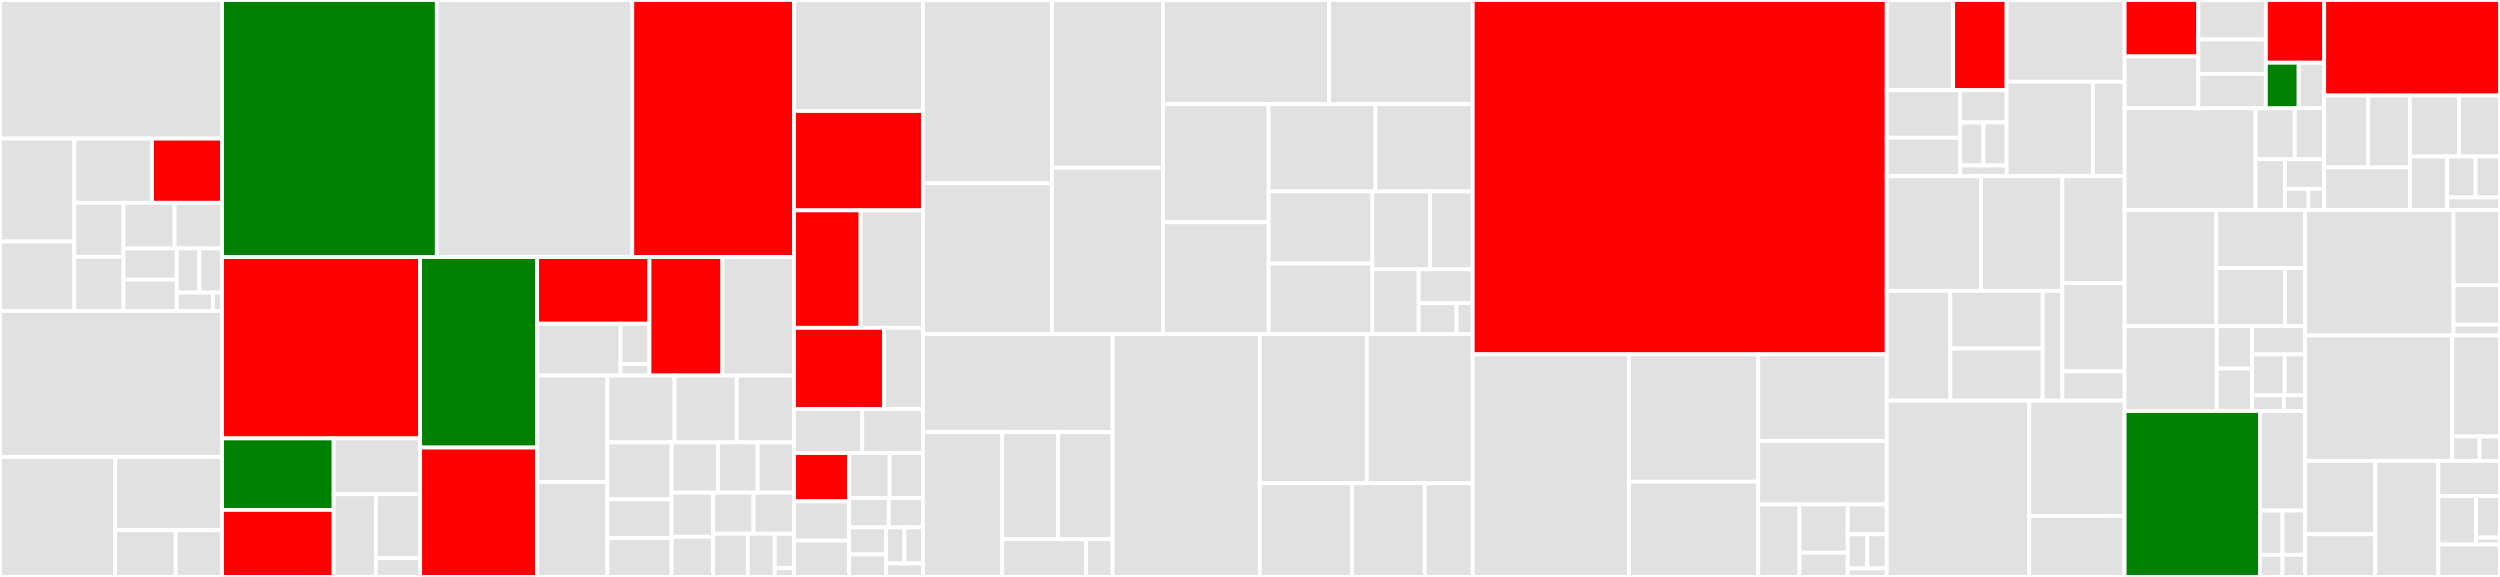 <svg baseProfile="full" width="650" height="150" viewBox="0 0 650 150" version="1.1"
xmlns="http://www.w3.org/2000/svg" xmlns:ev="http://www.w3.org/2001/xml-events"
xmlns:xlink="http://www.w3.org/1999/xlink">

<rect x="0" y="0" width="650" height="150" fill="#333333" stroke="none"/>

<style>rect.s{mask:url(#mask);}</style>
<defs>
  <pattern id="white" width="4" height="4" patternUnits="userSpaceOnUse" patternTransform="rotate(45)">
    <rect width="2" height="2" transform="translate(0,0)" fill="white"></rect>
  </pattern>
  <mask id="mask">
    <rect x="0" y="0" width="100%" height="100%" fill="url(#white)"></rect>
  </mask>
</defs>

<rect x="0" y="0" width="57.721" height="36.039" fill="#e1e1e1" stroke="white" stroke-width="1" class=" tooltipped" data-content="runtime/src/internal/compute/evaluate.ts"><title>runtime/src/internal/compute/evaluate.ts</title></rect>
<rect x="0" y="36.039" width="19.324" height="26.767" fill="#e1e1e1" stroke="white" stroke-width="1" class=" tooltipped" data-content="runtime/src/internal/compute/computeRealValue.ts"><title>runtime/src/internal/compute/computeRealValue.ts</title></rect>
<rect x="0" y="62.806" width="19.324" height="18.038" fill="#e1e1e1" stroke="white" stroke-width="1" class=" tooltipped" data-content="runtime/src/internal/compute/computeRealProperties.ts"><title>runtime/src/internal/compute/computeRealProperties.ts</title></rect>
<rect x="19.324" y="36.039" width="20.209" height="16.692" fill="#e1e1e1" stroke="white" stroke-width="1" class=" tooltipped" data-content="runtime/src/internal/compute/getNextStateOfUseBrick.ts"><title>runtime/src/internal/compute/getNextStateOfUseBrick.ts</title></rect>
<rect x="39.533" y="36.039" width="18.188" height="16.692" fill="red" stroke="white" stroke-width="1" class=" tooltipped" data-content="runtime/src/internal/compute/getGeneralGlobals.ts"><title>runtime/src/internal/compute/getGeneralGlobals.ts</title></rect>
<rect x="19.324" y="52.731" width="12.799" height="14.057" fill="#e1e1e1" stroke="white" stroke-width="1" class=" tooltipped" data-content="runtime/src/internal/compute/getTracks.ts"><title>runtime/src/internal/compute/getTracks.ts</title></rect>
<rect x="19.324" y="66.788" width="12.799" height="14.057" fill="#e1e1e1" stroke="white" stroke-width="1" class=" tooltipped" data-content="runtime/src/internal/compute/listenOnTrackingContext.ts"><title>runtime/src/internal/compute/listenOnTrackingContext.ts</title></rect>
<rect x="32.123" y="52.731" width="13.273" height="11.86" fill="#e1e1e1" stroke="white" stroke-width="1" class=" tooltipped" data-content="runtime/src/internal/compute/markAsComputed.ts"><title>runtime/src/internal/compute/markAsComputed.ts</title></rect>
<rect x="45.396" y="52.731" width="12.325" height="11.86" fill="#e1e1e1" stroke="white" stroke-width="1" class=" tooltipped" data-content="runtime/src/internal/compute/checkIf.ts"><title>runtime/src/internal/compute/checkIf.ts</title></rect>
<rect x="32.123" y="64.591" width="13.837" height="8.126" fill="#e1e1e1" stroke="white" stroke-width="1" class=" tooltipped" data-content="runtime/src/internal/compute/WidgetFunctions.ts"><title>runtime/src/internal/compute/WidgetFunctions.ts</title></rect>
<rect x="32.123" y="72.718" width="13.837" height="8.126" fill="#e1e1e1" stroke="white" stroke-width="1" class=" tooltipped" data-content="runtime/src/internal/compute/setRealProperties.ts"><title>runtime/src/internal/compute/setRealProperties.ts</title></rect>
<rect x="45.96" y="64.591" width="5.881" height="11.473" fill="#e1e1e1" stroke="white" stroke-width="1" class=" tooltipped" data-content="runtime/src/internal/compute/WidgetI18n.ts"><title>runtime/src/internal/compute/WidgetI18n.ts</title></rect>
<rect x="51.841" y="64.591" width="5.881" height="11.473" fill="#e1e1e1" stroke="white" stroke-width="1" class=" tooltipped" data-content="runtime/src/internal/compute/setProperties.ts"><title>runtime/src/internal/compute/setProperties.ts</title></rect>
<rect x="45.96" y="76.064" width="9.409" height="4.78" fill="#e1e1e1" stroke="white" stroke-width="1" class=" tooltipped" data-content="runtime/src/internal/compute/getStorageItem.ts"><title>runtime/src/internal/compute/getStorageItem.ts</title></rect>
<rect x="55.369" y="76.064" width="2.352" height="4.78" fill="#e1e1e1" stroke="white" stroke-width="1" class=" tooltipped" data-content="runtime/src/internal/compute/StoryboardFunctions.ts"><title>runtime/src/internal/compute/StoryboardFunctions.ts</title></rect>
<rect x="0" y="80.844" width="57.721" height="37.987" fill="#e1e1e1" stroke="white" stroke-width="1" class=" tooltipped" data-content="runtime/src/internal/data/DataStore.ts"><title>runtime/src/internal/data/DataStore.ts</title></rect>
<rect x="0" y="118.831" width="29.943" height="31.169" fill="#e1e1e1" stroke="white" stroke-width="1" class=" tooltipped" data-content="runtime/src/internal/data/resolveDataStore.ts"><title>runtime/src/internal/data/resolveDataStore.ts</title></rect>
<rect x="29.943" y="118.831" width="27.778" height="19.025" fill="#e1e1e1" stroke="white" stroke-width="1" class=" tooltipped" data-content="runtime/src/internal/data/resolveData.ts"><title>runtime/src/internal/data/resolveData.ts</title></rect>
<rect x="29.943" y="137.856" width="15.741" height="12.144" fill="#e1e1e1" stroke="white" stroke-width="1" class=" tooltipped" data-content="runtime/src/internal/data/getProviderBrick.ts"><title>runtime/src/internal/data/getProviderBrick.ts</title></rect>
<rect x="45.684" y="137.856" width="12.037" height="12.144" fill="#e1e1e1" stroke="white" stroke-width="1" class=" tooltipped" data-content="runtime/src/internal/data/realTimeDataInspect.ts"><title>runtime/src/internal/data/realTimeDataInspect.ts</title></rect>
<rect x="57.721" y="0" width="55.856" height="66.835" fill="green" stroke="white" stroke-width="1" class=" tooltipped" data-content="runtime/src/internal/Renderer.ts"><title>runtime/src/internal/Renderer.ts</title></rect>
<rect x="113.577" y="0" width="50.809" height="66.835" fill="#e1e1e1" stroke="white" stroke-width="1" class=" tooltipped" data-content="runtime/src/internal/RendererContext.ts"><title>runtime/src/internal/RendererContext.ts</title></rect>
<rect x="164.386" y="0" width="42.06" height="66.835" fill="red" stroke="white" stroke-width="1" class=" tooltipped" data-content="runtime/src/internal/bindListeners.ts"><title>runtime/src/internal/bindListeners.ts</title></rect>
<rect x="57.721" y="66.835" width="51.513" height="47.149" fill="red" stroke="white" stroke-width="1" class=" tooltipped" data-content="runtime/src/internal/Router.ts"><title>runtime/src/internal/Router.ts</title></rect>
<rect x="57.721" y="113.984" width="29.035" height="18.589" fill="green" stroke="white" stroke-width="1" class=" tooltipped" data-content="runtime/src/internal/CustomTemplates/setupTemplateProxy.ts"><title>runtime/src/internal/CustomTemplates/setupTemplateProxy.ts</title></rect>
<rect x="57.721" y="132.573" width="29.035" height="17.427" fill="red" stroke="white" stroke-width="1" class=" tooltipped" data-content="runtime/src/internal/CustomTemplates/expandCustomTemplate.ts"><title>runtime/src/internal/CustomTemplates/expandCustomTemplate.ts</title></rect>
<rect x="86.756" y="113.984" width="22.478" height="14.507" fill="#e1e1e1" stroke="white" stroke-width="1" class=" tooltipped" data-content="runtime/src/internal/CustomTemplates/bindTemplateProxy.ts"><title>runtime/src/internal/CustomTemplates/bindTemplateProxy.ts</title></rect>
<rect x="86.756" y="128.49" width="10.978" height="21.51" fill="#e1e1e1" stroke="white" stroke-width="1" class=" tooltipped" data-content="runtime/src/internal/CustomTemplates/utils.ts"><title>runtime/src/internal/CustomTemplates/utils.ts</title></rect>
<rect x="97.734" y="128.49" width="11.501" height="16.621" fill="#e1e1e1" stroke="white" stroke-width="1" class=" tooltipped" data-content="runtime/src/internal/CustomTemplates/setupUseBrickInTemplate.ts"><title>runtime/src/internal/CustomTemplates/setupUseBrickInTemplate.ts</title></rect>
<rect x="97.734" y="145.111" width="11.501" height="4.889" fill="#e1e1e1" stroke="white" stroke-width="1" class=" tooltipped" data-content="runtime/src/internal/CustomTemplates/constants.ts"><title>runtime/src/internal/CustomTemplates/constants.ts</title></rect>
<rect x="109.234" y="66.835" width="30.421" height="49.53" fill="green" stroke="white" stroke-width="1" class=" tooltipped" data-content="runtime/src/internal/secret_internals.ts"><title>runtime/src/internal/secret_internals.ts</title></rect>
<rect x="109.234" y="116.364" width="30.421" height="33.636" fill="red" stroke="white" stroke-width="1" class=" tooltipped" data-content="runtime/src/internal/Runtime.ts"><title>runtime/src/internal/Runtime.ts</title></rect>
<rect x="139.655" y="66.835" width="29.198" height="17.33" fill="red" stroke="white" stroke-width="1" class=" tooltipped" data-content="runtime/src/internal/FormRenderer/expandFormRenderer.ts"><title>runtime/src/internal/FormRenderer/expandFormRenderer.ts</title></rect>
<rect x="139.655" y="84.164" width="21.69" height="13.479" fill="#e1e1e1" stroke="white" stroke-width="1" class=" tooltipped" data-content="runtime/src/internal/FormRenderer/getDefaultProperties.ts"><title>runtime/src/internal/FormRenderer/getDefaultProperties.ts</title></rect>
<rect x="161.346" y="84.164" width="7.508" height="10.483" fill="#e1e1e1" stroke="white" stroke-width="1" class=" tooltipped" data-content="runtime/src/internal/FormRenderer/utils.ts"><title>runtime/src/internal/FormRenderer/utils.ts</title></rect>
<rect x="161.346" y="94.648" width="7.508" height="2.995" fill="#e1e1e1" stroke="white" stroke-width="1" class=" tooltipped" data-content="runtime/src/internal/FormRenderer/constants.ts"><title>runtime/src/internal/FormRenderer/constants.ts</title></rect>
<rect x="168.854" y="66.835" width="18.979" height="30.808" fill="red" stroke="white" stroke-width="1" class=" tooltipped" data-content="runtime/src/internal/historyExtended.ts"><title>runtime/src/internal/historyExtended.ts</title></rect>
<rect x="187.833" y="66.835" width="18.614" height="30.808" fill="#e1e1e1" stroke="white" stroke-width="1" class=" tooltipped" data-content="runtime/src/internal/mount.ts"><title>runtime/src/internal/mount.ts</title></rect>
<rect x="139.655" y="97.643" width="18.255" height="27.718" fill="#e1e1e1" stroke="white" stroke-width="1" class=" tooltipped" data-content="runtime/src/internal/poll.ts"><title>runtime/src/internal/poll.ts</title></rect>
<rect x="139.655" y="125.361" width="18.255" height="24.639" fill="#e1e1e1" stroke="white" stroke-width="1" class=" tooltipped" data-content="runtime/src/internal/matchPath.ts"><title>runtime/src/internal/matchPath.ts</title></rect>
<rect x="157.91" y="97.643" width="17.473" height="17.375" fill="#e1e1e1" stroke="white" stroke-width="1" class=" tooltipped" data-content="runtime/src/internal/customizeColorTheme.ts"><title>runtime/src/internal/customizeColorTheme.ts</title></rect>
<rect x="175.383" y="97.643" width="16.179" height="17.375" fill="#e1e1e1" stroke="white" stroke-width="1" class=" tooltipped" data-content="runtime/src/internal/setupRootRuntimeContext.ts"><title>runtime/src/internal/setupRootRuntimeContext.ts</title></rect>
<rect x="191.562" y="97.643" width="14.885" height="17.375" fill="#e1e1e1" stroke="white" stroke-width="1" class=" tooltipped" data-content="runtime/src/internal/mediaQuery.ts"><title>runtime/src/internal/mediaQuery.ts</title></rect>
<rect x="157.91" y="115.018" width="16.715" height="14.8" fill="#e1e1e1" stroke="white" stroke-width="1" class=" tooltipped" data-content="runtime/src/internal/devtools.ts"><title>runtime/src/internal/devtools.ts</title></rect>
<rect x="157.91" y="129.818" width="16.715" height="10.091" fill="#e1e1e1" stroke="white" stroke-width="1" class=" tooltipped" data-content="runtime/src/internal/hasInstalledApp.ts"><title>runtime/src/internal/hasInstalledApp.ts</title></rect>
<rect x="157.91" y="139.909" width="16.715" height="10.091" fill="#e1e1e1" stroke="white" stroke-width="1" class=" tooltipped" data-content="runtime/src/internal/sse.ts"><title>runtime/src/internal/sse.ts</title></rect>
<rect x="174.625" y="115.018" width="12.041" height="13.074" fill="#e1e1e1" stroke="white" stroke-width="1" class=" tooltipped" data-content="runtime/src/internal/matchRoutes.ts"><title>runtime/src/internal/matchRoutes.ts</title></rect>
<rect x="186.666" y="115.018" width="10.321" height="13.074" fill="#e1e1e1" stroke="white" stroke-width="1" class=" tooltipped" data-content="runtime/src/internal/registerAppI18n.ts"><title>runtime/src/internal/registerAppI18n.ts</title></rect>
<rect x="196.986" y="115.018" width="9.461" height="13.074" fill="#e1e1e1" stroke="white" stroke-width="1" class=" tooltipped" data-content="runtime/src/internal/insertPreviewRoutes.ts"><title>runtime/src/internal/insertPreviewRoutes.ts</title></rect>
<rect x="174.625" y="128.092" width="10.778" height="11.476" fill="#e1e1e1" stroke="white" stroke-width="1" class=" tooltipped" data-content="runtime/src/internal/proxyFactories.ts"><title>runtime/src/internal/proxyFactories.ts</title></rect>
<rect x="174.625" y="139.568" width="10.778" height="10.432" fill="#e1e1e1" stroke="white" stroke-width="1" class=" tooltipped" data-content="runtime/src/internal/abortController.ts"><title>runtime/src/internal/abortController.ts</title></rect>
<rect x="185.403" y="128.092" width="10.522" height="10.687" fill="#e1e1e1" stroke="white" stroke-width="1" class=" tooltipped" data-content="runtime/src/internal/fulfilStoryboard.ts"><title>runtime/src/internal/fulfilStoryboard.ts</title></rect>
<rect x="195.925" y="128.092" width="10.522" height="10.687" fill="#e1e1e1" stroke="white" stroke-width="1" class=" tooltipped" data-content="runtime/src/internal/matchStoryboard.ts"><title>runtime/src/internal/matchStoryboard.ts</title></rect>
<rect x="185.403" y="138.779" width="9.019" height="11.221" fill="#e1e1e1" stroke="white" stroke-width="1" class=" tooltipped" data-content="runtime/src/internal/registerCustomTemplates.ts"><title>runtime/src/internal/registerCustomTemplates.ts</title></rect>
<rect x="194.422" y="138.779" width="7.015" height="11.221" fill="#e1e1e1" stroke="white" stroke-width="1" class=" tooltipped" data-content="runtime/src/internal/routeMatchedMap.ts"><title>runtime/src/internal/routeMatchedMap.ts</title></rect>
<rect x="201.436" y="138.779" width="5.01" height="8.977" fill="#e1e1e1" stroke="white" stroke-width="1" class=" tooltipped" data-content="runtime/src/internal/i18n.ts"><title>runtime/src/internal/i18n.ts</title></rect>
<rect x="201.436" y="147.756" width="5.01" height="2.244" fill="#e1e1e1" stroke="white" stroke-width="1" class=" tooltipped" data-content="runtime/src/internal/injected.ts"><title>runtime/src/internal/injected.ts</title></rect>
<rect x="206.447" y="0" width="33.508" height="28.859" fill="#e1e1e1" stroke="white" stroke-width="1" class=" tooltipped" data-content="runtime/src/CustomTemplates.ts"><title>runtime/src/CustomTemplates.ts</title></rect>
<rect x="206.447" y="28.859" width="33.508" height="25.839" fill="red" stroke="white" stroke-width="1" class=" tooltipped" data-content="runtime/src/createRoot.ts"><title>runtime/src/createRoot.ts</title></rect>
<rect x="206.447" y="54.698" width="17.306" height="30.537" fill="red" stroke="white" stroke-width="1" class=" tooltipped" data-content="runtime/src/StoryboardFunctionRegistry.ts"><title>runtime/src/StoryboardFunctionRegistry.ts</title></rect>
<rect x="223.753" y="54.698" width="16.202" height="30.537" fill="#e1e1e1" stroke="white" stroke-width="1" class=" tooltipped" data-content="runtime/src/handleHttpError.ts"><title>runtime/src/handleHttpError.ts</title></rect>
<rect x="206.447" y="85.235" width="23.403" height="21.141" fill="red" stroke="white" stroke-width="1" class=" tooltipped" data-content="runtime/src/themeAndMode.ts"><title>runtime/src/themeAndMode.ts</title></rect>
<rect x="229.849" y="85.235" width="10.106" height="21.141" fill="#e1e1e1" stroke="white" stroke-width="1" class=" tooltipped" data-content="runtime/src/Dialog.ts"><title>runtime/src/Dialog.ts</title></rect>
<rect x="206.447" y="106.376" width="17.74" height="11.409" fill="#e1e1e1" stroke="white" stroke-width="1" class=" tooltipped" data-content="runtime/src/getRealValue.ts"><title>runtime/src/getRealValue.ts</title></rect>
<rect x="224.186" y="106.376" width="15.769" height="11.409" fill="#e1e1e1" stroke="white" stroke-width="1" class=" tooltipped" data-content="runtime/src/getPageInfo.ts"><title>runtime/src/getPageInfo.ts</title></rect>
<rect x="206.447" y="117.785" width="14.311" height="12.572" fill="red" stroke="white" stroke-width="1" class=" tooltipped" data-content="runtime/src/setWatermark.ts"><title>runtime/src/setWatermark.ts</title></rect>
<rect x="206.447" y="130.357" width="14.311" height="10.214" fill="#e1e1e1" stroke="white" stroke-width="1" class=" tooltipped" data-content="runtime/src/history.ts"><title>runtime/src/history.ts</title></rect>
<rect x="206.447" y="140.571" width="14.311" height="9.429" fill="#e1e1e1" stroke="white" stroke-width="1" class=" tooltipped" data-content="runtime/src/CustomProcessors.ts"><title>runtime/src/CustomProcessors.ts</title></rect>
<rect x="220.758" y="117.785" width="10.559" height="11.714" fill="#e1e1e1" stroke="white" stroke-width="1" class=" tooltipped" data-content="runtime/src/Notification.ts"><title>runtime/src/Notification.ts</title></rect>
<rect x="231.316" y="117.785" width="8.639" height="11.714" fill="#e1e1e1" stroke="white" stroke-width="1" class=" tooltipped" data-content="runtime/src/CustomEditors.ts"><title>runtime/src/CustomEditors.ts</title></rect>
<rect x="220.758" y="129.5" width="10.337" height="7.614" fill="#e1e1e1" stroke="white" stroke-width="1" class=" tooltipped" data-content="runtime/src/isStrictMode.ts"><title>runtime/src/isStrictMode.ts</title></rect>
<rect x="231.095" y="129.5" width="8.86" height="7.614" fill="#e1e1e1" stroke="white" stroke-width="1" class=" tooltipped" data-content="runtime/src/setLoginStateCookie.ts"><title>runtime/src/setLoginStateCookie.ts</title></rect>
<rect x="220.758" y="137.114" width="9.599" height="7.029" fill="#e1e1e1" stroke="white" stroke-width="1" class=" tooltipped" data-content="runtime/src/setUIVersion.ts"><title>runtime/src/setUIVersion.ts</title></rect>
<rect x="220.758" y="144.143" width="9.599" height="5.857" fill="#e1e1e1" stroke="white" stroke-width="1" class=" tooltipped" data-content="runtime/src/setAppVariable.ts"><title>runtime/src/setAppVariable.ts</title></rect>
<rect x="230.356" y="137.114" width="4.799" height="9.372" fill="#e1e1e1" stroke="white" stroke-width="1" class=" tooltipped" data-content="runtime/src/getBasePath.ts"><title>runtime/src/getBasePath.ts</title></rect>
<rect x="235.156" y="137.114" width="4.799" height="9.372" fill="#e1e1e1" stroke="white" stroke-width="1" class=" tooltipped" data-content="runtime/src/getV2RuntimeFromDll.ts"><title>runtime/src/getV2RuntimeFromDll.ts</title></rect>
<rect x="230.356" y="146.486" width="9.599" height="3.514" fill="#e1e1e1" stroke="white" stroke-width="1" class=" tooltipped" data-content="runtime/src/fetchByProvider.ts"><title>runtime/src/fetchByProvider.ts</title></rect>
<rect x="239.955" y="0" width="33.537" height="47.61" fill="#e1e1e1" stroke="white" stroke-width="1" class=" tooltipped" data-content="create-api-sdk/src/lib/FunctionBlock.ts"><title>create-api-sdk/src/lib/FunctionBlock.ts</title></rect>
<rect x="239.955" y="47.61" width="33.537" height="39.228" fill="#e1e1e1" stroke="white" stroke-width="1" class=" tooltipped" data-content="create-api-sdk/src/lib/Model.ts"><title>create-api-sdk/src/lib/Model.ts</title></rect>
<rect x="273.492" y="0" width="28.876" height="43.614" fill="#e1e1e1" stroke="white" stroke-width="1" class=" tooltipped" data-content="create-api-sdk/src/lib/Api.ts"><title>create-api-sdk/src/lib/Api.ts</title></rect>
<rect x="273.492" y="43.614" width="28.876" height="43.224" fill="#e1e1e1" stroke="white" stroke-width="1" class=" tooltipped" data-content="create-api-sdk/src/lib/SourceFile.ts"><title>create-api-sdk/src/lib/SourceFile.ts</title></rect>
<rect x="302.368" y="0" width="43.177" height="27.085" fill="#e1e1e1" stroke="white" stroke-width="1" class=" tooltipped" data-content="create-api-sdk/src/lib/ObjectType.ts"><title>create-api-sdk/src/lib/ObjectType.ts</title></rect>
<rect x="345.544" y="0" width="37.364" height="27.085" fill="#e1e1e1" stroke="white" stroke-width="1" class=" tooltipped" data-content="create-api-sdk/src/lib/Context.ts"><title>create-api-sdk/src/lib/Context.ts</title></rect>
<rect x="302.368" y="27.085" width="27.474" height="30.695" fill="#e1e1e1" stroke="white" stroke-width="1" class=" tooltipped" data-content="create-api-sdk/src/lib/InternalInterfaces.ts"><title>create-api-sdk/src/lib/InternalInterfaces.ts</title></rect>
<rect x="302.368" y="57.78" width="27.474" height="29.058" fill="#e1e1e1" stroke="white" stroke-width="1" class=" tooltipped" data-content="create-api-sdk/src/lib/MixedType.ts"><title>create-api-sdk/src/lib/MixedType.ts</title></rect>
<rect x="329.842" y="27.085" width="27.773" height="22.672" fill="#e1e1e1" stroke="white" stroke-width="1" class=" tooltipped" data-content="create-api-sdk/src/lib/UnionType.ts"><title>create-api-sdk/src/lib/UnionType.ts</title></rect>
<rect x="357.615" y="27.085" width="25.293" height="22.672" fill="#e1e1e1" stroke="white" stroke-width="1" class=" tooltipped" data-content="create-api-sdk/src/lib/PartialModelType.ts"><title>create-api-sdk/src/lib/PartialModelType.ts</title></rect>
<rect x="329.842" y="49.757" width="26.988" height="18.749" fill="#e1e1e1" stroke="white" stroke-width="1" class=" tooltipped" data-content="create-api-sdk/src/lib/ProbablyObjectType.ts"><title>create-api-sdk/src/lib/ProbablyObjectType.ts</title></rect>
<rect x="329.842" y="68.506" width="26.988" height="18.332" fill="#e1e1e1" stroke="white" stroke-width="1" class=" tooltipped" data-content="create-api-sdk/src/lib/TypeDefinition.ts"><title>create-api-sdk/src/lib/TypeDefinition.ts</title></rect>
<rect x="356.83" y="49.757" width="14.981" height="20.265" fill="#e1e1e1" stroke="white" stroke-width="1" class=" tooltipped" data-content="create-api-sdk/src/lib/FileImports.ts"><title>create-api-sdk/src/lib/FileImports.ts</title></rect>
<rect x="371.811" y="49.757" width="11.097" height="20.265" fill="#e1e1e1" stroke="white" stroke-width="1" class=" tooltipped" data-content="create-api-sdk/src/lib/ApiMethod.ts"><title>create-api-sdk/src/lib/ApiMethod.ts</title></rect>
<rect x="356.83" y="70.022" width="12.036" height="16.816" fill="#e1e1e1" stroke="white" stroke-width="1" class=" tooltipped" data-content="create-api-sdk/src/lib/internal.ts"><title>create-api-sdk/src/lib/internal.ts</title></rect>
<rect x="368.866" y="70.022" width="14.042" height="8.808" fill="#e1e1e1" stroke="white" stroke-width="1" class=" tooltipped" data-content="create-api-sdk/src/lib/EnumType.ts"><title>create-api-sdk/src/lib/EnumType.ts</title></rect>
<rect x="368.866" y="78.83" width="9.83" height="8.008" fill="#e1e1e1" stroke="white" stroke-width="1" class=" tooltipped" data-content="create-api-sdk/src/lib/blockComment.ts"><title>create-api-sdk/src/lib/blockComment.ts</title></rect>
<rect x="378.696" y="78.83" width="4.213" height="8.008" fill="#e1e1e1" stroke="white" stroke-width="1" class=" tooltipped" data-content="create-api-sdk/src/lib/SimpleType.ts"><title>create-api-sdk/src/lib/SimpleType.ts</title></rect>
<rect x="239.955" y="86.838" width="49.313" height="25.538" fill="#e1e1e1" stroke="white" stroke-width="1" class=" tooltipped" data-content="create-api-sdk/src/loaders/loadTemplate.ts"><title>create-api-sdk/src/loaders/loadTemplate.ts</title></rect>
<rect x="239.955" y="112.376" width="20.622" height="37.624" fill="#e1e1e1" stroke="white" stroke-width="1" class=" tooltipped" data-content="create-api-sdk/src/loaders/loadService.ts"><title>create-api-sdk/src/loaders/loadService.ts</title></rect>
<rect x="260.577" y="112.376" width="14.548" height="27.826" fill="#e1e1e1" stroke="white" stroke-width="1" class=" tooltipped" data-content="create-api-sdk/src/loaders/env.ts"><title>create-api-sdk/src/loaders/env.ts</title></rect>
<rect x="275.124" y="112.376" width="14.143" height="27.826" fill="#e1e1e1" stroke="white" stroke-width="1" class=" tooltipped" data-content="create-api-sdk/src/loaders/loadModel.ts"><title>create-api-sdk/src/loaders/loadModel.ts</title></rect>
<rect x="260.577" y="140.202" width="21.805" height="9.798" fill="#e1e1e1" stroke="white" stroke-width="1" class=" tooltipped" data-content="create-api-sdk/src/loaders/loadDefaultTypes.ts"><title>create-api-sdk/src/loaders/loadDefaultTypes.ts</title></rect>
<rect x="282.382" y="140.202" width="6.886" height="9.798" fill="#e1e1e1" stroke="white" stroke-width="1" class=" tooltipped" data-content="create-api-sdk/src/loaders/__dirname.ts"><title>create-api-sdk/src/loaders/__dirname.ts</title></rect>
<rect x="289.268" y="86.838" width="38.275" height="63.162" fill="#e1e1e1" stroke="white" stroke-width="1" class=" tooltipped" data-content="create-api-sdk/src/utils.ts"><title>create-api-sdk/src/utils.ts</title></rect>
<rect x="327.543" y="86.838" width="27.828" height="38.791" fill="#e1e1e1" stroke="white" stroke-width="1" class=" tooltipped" data-content="create-api-sdk/src/main.ts"><title>create-api-sdk/src/main.ts</title></rect>
<rect x="355.371" y="86.838" width="27.538" height="38.791" fill="#e1e1e1" stroke="white" stroke-width="1" class=" tooltipped" data-content="create-api-sdk/src/interface.ts"><title>create-api-sdk/src/interface.ts</title></rect>
<rect x="327.543" y="125.629" width="23.992" height="24.371" fill="#e1e1e1" stroke="white" stroke-width="1" class=" tooltipped" data-content="create-api-sdk/src/contractGit.ts"><title>create-api-sdk/src/contractGit.ts</title></rect>
<rect x="351.535" y="125.629" width="18.917" height="24.371" fill="#e1e1e1" stroke="white" stroke-width="1" class=" tooltipped" data-content="create-api-sdk/src/prompt.ts"><title>create-api-sdk/src/prompt.ts</title></rect>
<rect x="370.451" y="125.629" width="12.457" height="24.371" fill="#e1e1e1" stroke="white" stroke-width="1" class=" tooltipped" data-content="create-api-sdk/src/index.ts"><title>create-api-sdk/src/index.ts</title></rect>
<rect x="382.909" y="0" width="107.646" height="92.131" fill="red" stroke="white" stroke-width="1" class=" tooltipped" data-content="cook/src/cook.ts"><title>cook/src/cook.ts</title></rect>
<rect x="382.909" y="92.131" width="40.61" height="57.869" fill="#e1e1e1" stroke="white" stroke-width="1" class=" tooltipped" data-content="cook/src/precook.ts"><title>cook/src/precook.ts</title></rect>
<rect x="423.519" y="92.131" width="33.615" height="33.116" fill="#e1e1e1" stroke="white" stroke-width="1" class=" tooltipped" data-content="cook/src/context-free.ts"><title>cook/src/context-free.ts</title></rect>
<rect x="423.519" y="125.247" width="33.615" height="24.753" fill="#e1e1e1" stroke="white" stroke-width="1" class=" tooltipped" data-content="cook/src/traverse.ts"><title>cook/src/traverse.ts</title></rect>
<rect x="457.134" y="92.131" width="33.421" height="22.542" fill="#e1e1e1" stroke="white" stroke-width="1" class=" tooltipped" data-content="cook/src/ExecutionContext.ts"><title>cook/src/ExecutionContext.ts</title></rect>
<rect x="457.134" y="114.673" width="33.421" height="16.486" fill="#e1e1e1" stroke="white" stroke-width="1" class=" tooltipped" data-content="cook/src/lint.ts"><title>cook/src/lint.ts</title></rect>
<rect x="457.134" y="131.159" width="10.742" height="18.841" fill="#e1e1e1" stroke="white" stroke-width="1" class=" tooltipped" data-content="cook/src/parse.ts"><title>cook/src/parse.ts</title></rect>
<rect x="467.876" y="131.159" width="12.533" height="12.561" fill="#e1e1e1" stroke="white" stroke-width="1" class=" tooltipped" data-content="cook/src/preevaluate.ts"><title>cook/src/preevaluate.ts</title></rect>
<rect x="467.876" y="143.72" width="12.533" height="6.28" fill="#e1e1e1" stroke="white" stroke-width="1" class=" tooltipped" data-content="cook/src/AnalysisContext.ts"><title>cook/src/AnalysisContext.ts</title></rect>
<rect x="480.409" y="131.159" width="10.146" height="7.758" fill="#e1e1e1" stroke="white" stroke-width="1" class=" tooltipped" data-content="cook/src/sanitize.ts"><title>cook/src/sanitize.ts</title></rect>
<rect x="480.409" y="138.917" width="5.073" height="8.866" fill="#e1e1e1" stroke="white" stroke-width="1" class=" tooltipped" data-content="cook/src/parseForAnalysis.ts"><title>cook/src/parseForAnalysis.ts</title></rect>
<rect x="485.482" y="138.917" width="5.073" height="8.866" fill="#e1e1e1" stroke="white" stroke-width="1" class=" tooltipped" data-content="cook/src/precookFunction.ts"><title>cook/src/precookFunction.ts</title></rect>
<rect x="480.409" y="147.783" width="10.146" height="2.217" fill="#e1e1e1" stroke="white" stroke-width="1" class=" tooltipped" data-content="cook/src/hasOwnProperty.ts"><title>cook/src/hasOwnProperty.ts</title></rect>
<rect x="490.555" y="0" width="17.262" height="23.45" fill="#e1e1e1" stroke="white" stroke-width="1" class=" tooltipped" data-content="easyops-runtime/src/menu/mergeMenu.ts"><title>easyops-runtime/src/menu/mergeMenu.ts</title></rect>
<rect x="507.817" y="0" width="13.905" height="23.45" fill="red" stroke="white" stroke-width="1" class=" tooltipped" data-content="easyops-runtime/src/menu/fetchMenuById.ts"><title>easyops-runtime/src/menu/fetchMenuById.ts</title></rect>
<rect x="490.555" y="23.45" width="19.103" height="12.361" fill="#e1e1e1" stroke="white" stroke-width="1" class=" tooltipped" data-content="easyops-runtime/src/menu/computeMenuData.ts"><title>easyops-runtime/src/menu/computeMenuData.ts</title></rect>
<rect x="490.555" y="35.811" width="19.103" height="10.007" fill="#e1e1e1" stroke="white" stroke-width="1" class=" tooltipped" data-content="easyops-runtime/src/menu/fetchMenuTitle.ts"><title>easyops-runtime/src/menu/fetchMenuTitle.ts</title></rect>
<rect x="509.657" y="23.45" width="12.065" height="8.388" fill="#e1e1e1" stroke="white" stroke-width="1" class=" tooltipped" data-content="easyops-runtime/src/menu/loadDynamicMenuItems.ts"><title>easyops-runtime/src/menu/loadDynamicMenuItems.ts</title></rect>
<rect x="509.657" y="31.838" width="6.032" height="11.184" fill="#e1e1e1" stroke="white" stroke-width="1" class=" tooltipped" data-content="easyops-runtime/src/menu/getMenusOfStandaloneApp.ts"><title>easyops-runtime/src/menu/getMenusOfStandaloneApp.ts</title></rect>
<rect x="515.69" y="31.838" width="6.032" height="11.184" fill="#e1e1e1" stroke="white" stroke-width="1" class=" tooltipped" data-content="easyops-runtime/src/menu/reorderMenuItems.ts"><title>easyops-runtime/src/menu/reorderMenuItems.ts</title></rect>
<rect x="509.657" y="43.022" width="12.065" height="2.796" fill="#e1e1e1" stroke="white" stroke-width="1" class=" tooltipped" data-content="easyops-runtime/src/menu/constants.ts"><title>easyops-runtime/src/menu/constants.ts</title></rect>
<rect x="521.722" y="0" width="30.677" height="21.26" fill="#e1e1e1" stroke="white" stroke-width="1" class=" tooltipped" data-content="easyops-runtime/src/flowApi/FlowApiProvider.ts"><title>easyops-runtime/src/flowApi/FlowApiProvider.ts</title></rect>
<rect x="521.722" y="21.26" width="22.435" height="24.559" fill="#e1e1e1" stroke="white" stroke-width="1" class=" tooltipped" data-content="easyops-runtime/src/flowApi/FlowApi.ts"><title>easyops-runtime/src/flowApi/FlowApi.ts</title></rect>
<rect x="544.157" y="21.26" width="8.241" height="24.559" fill="#e1e1e1" stroke="white" stroke-width="1" class=" tooltipped" data-content="easyops-runtime/src/flowApi/CollectContracts.ts"><title>easyops-runtime/src/flowApi/CollectContracts.ts</title></rect>
<rect x="490.555" y="45.818" width="24.528" height="29.797" fill="#e1e1e1" stroke="white" stroke-width="1" class=" tooltipped" data-content="easyops-runtime/src/websocket/MessageDispatcher.ts"><title>easyops-runtime/src/websocket/MessageDispatcher.ts</title></rect>
<rect x="515.083" y="45.818" width="21.132" height="29.797" fill="#e1e1e1" stroke="white" stroke-width="1" class=" tooltipped" data-content="easyops-runtime/src/websocket/MessageService.ts"><title>easyops-runtime/src/websocket/MessageService.ts</title></rect>
<rect x="490.555" y="75.616" width="16.532" height="28.566" fill="#e1e1e1" stroke="white" stroke-width="1" class=" tooltipped" data-content="easyops-runtime/src/analytics/analytics.ts"><title>easyops-runtime/src/analytics/analytics.ts</title></rect>
<rect x="507.087" y="75.616" width="24.011" height="14.986" fill="#e1e1e1" stroke="white" stroke-width="1" class=" tooltipped" data-content="easyops-runtime/src/analytics/http.ts"><title>easyops-runtime/src/analytics/http.ts</title></rect>
<rect x="507.087" y="90.601" width="24.011" height="13.581" fill="#e1e1e1" stroke="white" stroke-width="1" class=" tooltipped" data-content="easyops-runtime/src/analytics/transport.ts"><title>easyops-runtime/src/analytics/transport.ts</title></rect>
<rect x="531.098" y="75.616" width="5.117" height="28.566" fill="#e1e1e1" stroke="white" stroke-width="1" class=" tooltipped" data-content="easyops-runtime/src/analytics/pageView.ts"><title>easyops-runtime/src/analytics/pageView.ts</title></rect>
<rect x="536.215" y="45.818" width="16.183" height="27.792" fill="#e1e1e1" stroke="white" stroke-width="1" class=" tooltipped" data-content="easyops-runtime/src/checkPermissions.ts"><title>easyops-runtime/src/checkPermissions.ts</title></rect>
<rect x="536.215" y="73.61" width="16.183" height="22.929" fill="#e1e1e1" stroke="white" stroke-width="1" class=" tooltipped" data-content="easyops-runtime/src/checkInstalledApps.ts"><title>easyops-runtime/src/checkInstalledApps.ts</title></rect>
<rect x="536.215" y="96.539" width="16.183" height="7.643" fill="#e1e1e1" stroke="white" stroke-width="1" class=" tooltipped" data-content="easyops-runtime/src/auth.ts"><title>easyops-runtime/src/auth.ts</title></rect>
<rect x="490.555" y="104.182" width="37.057" height="45.818" fill="#e1e1e1" stroke="white" stroke-width="1" class=" tooltipped" data-content="inject/src/lexical.ts"><title>inject/src/lexical.ts</title></rect>
<rect x="527.612" y="104.182" width="24.787" height="29.941" fill="#e1e1e1" stroke="white" stroke-width="1" class=" tooltipped" data-content="inject/src/compile.ts"><title>inject/src/compile.ts</title></rect>
<rect x="527.612" y="134.122" width="24.787" height="15.878" fill="#e1e1e1" stroke="white" stroke-width="1" class=" tooltipped" data-content="inject/src/syntax.ts"><title>inject/src/syntax.ts</title></rect>
<rect x="552.399" y="0" width="19.159" height="14.672" fill="red" stroke="white" stroke-width="1" class=" tooltipped" data-content="utils/src/storyboard/expressions/track.ts"><title>utils/src/storyboard/expressions/track.ts</title></rect>
<rect x="552.399" y="14.672" width="19.159" height="13.499" fill="#e1e1e1" stroke="white" stroke-width="1" class=" tooltipped" data-content="utils/src/storyboard/expressions/traverse.ts"><title>utils/src/storyboard/expressions/traverse.ts</title></rect>
<rect x="571.558" y="0" width="17.563" height="10.244" fill="#e1e1e1" stroke="white" stroke-width="1" class=" tooltipped" data-content="utils/src/storyboard/expressions/beforeVisitGlobalMember.ts"><title>utils/src/storyboard/expressions/beforeVisitGlobalMember.ts</title></rect>
<rect x="571.558" y="10.244" width="17.563" height="8.963" fill="#e1e1e1" stroke="white" stroke-width="1" class=" tooltipped" data-content="utils/src/storyboard/expressions/collectMemberCallUsage.ts"><title>utils/src/storyboard/expressions/collectMemberCallUsage.ts</title></rect>
<rect x="571.558" y="19.207" width="17.563" height="8.963" fill="#e1e1e1" stroke="white" stroke-width="1" class=" tooltipped" data-content="utils/src/storyboard/expressions/collectMemberUsage.ts"><title>utils/src/storyboard/expressions/collectMemberUsage.ts</title></rect>
<rect x="589.12" y="0" width="15.168" height="16.309" fill="red" stroke="white" stroke-width="1" class=" tooltipped" data-content="utils/src/storyboard/permissions.ts"><title>utils/src/storyboard/permissions.ts</title></rect>
<rect x="589.12" y="16.309" width="8.532" height="11.861" fill="green" stroke="white" stroke-width="1" class=" tooltipped" data-content="utils/src/storyboard/functions/traverse.ts"><title>utils/src/storyboard/functions/traverse.ts</title></rect>
<rect x="597.652" y="16.309" width="6.636" height="11.861" fill="#e1e1e1" stroke="white" stroke-width="1" class=" tooltipped" data-content="utils/src/storyboard/functions/collectMemberUsageInFunction.ts"><title>utils/src/storyboard/functions/collectMemberUsageInFunction.ts</title></rect>
<rect x="552.399" y="28.171" width="34.026" height="26.437" fill="#e1e1e1" stroke="white" stroke-width="1" class=" tooltipped" data-content="utils/src/general/createSSEStream.ts"><title>utils/src/general/createSSEStream.ts</title></rect>
<rect x="586.425" y="28.171" width="10.208" height="13.219" fill="#e1e1e1" stroke="white" stroke-width="1" class=" tooltipped" data-content="utils/src/general/unwrapProvider.ts"><title>utils/src/general/unwrapProvider.ts</title></rect>
<rect x="596.632" y="28.171" width="7.656" height="13.219" fill="#e1e1e1" stroke="white" stroke-width="1" class=" tooltipped" data-content="utils/src/general/JsonStorage.ts"><title>utils/src/general/JsonStorage.ts</title></rect>
<rect x="586.425" y="41.39" width="7.656" height="13.219" fill="#e1e1e1" stroke="white" stroke-width="1" class=" tooltipped" data-content="utils/src/general/createProviderClass.ts"><title>utils/src/general/createProviderClass.ts</title></rect>
<rect x="594.08" y="41.39" width="10.208" height="7.711" fill="#e1e1e1" stroke="white" stroke-width="1" class=" tooltipped" data-content="utils/src/general/deepFreeze.ts"><title>utils/src/general/deepFreeze.ts</title></rect>
<rect x="594.08" y="49.101" width="6.125" height="5.508" fill="#e1e1e1" stroke="white" stroke-width="1" class=" tooltipped" data-content="utils/src/general/isObject.ts"><title>utils/src/general/isObject.ts</title></rect>
<rect x="600.205" y="49.101" width="4.083" height="5.508" fill="#e1e1e1" stroke="white" stroke-width="1" class=" tooltipped" data-content="utils/src/general/hasOwnProperty.ts"><title>utils/src/general/hasOwnProperty.ts</title></rect>
<rect x="604.288" y="0" width="45.712" height="24.844" fill="red" stroke="white" stroke-width="1" class=" tooltipped" data-content="brick-container/src/loadBootstrapData.ts"><title>brick-container/src/loadBootstrapData.ts</title></rect>
<rect x="604.288" y="24.844" width="11.446" height="18.666" fill="#e1e1e1" stroke="white" stroke-width="1" class=" tooltipped" data-content="brick-container/src/preview/listen.ts"><title>brick-container/src/preview/listen.ts</title></rect>
<rect x="615.734" y="24.844" width="10.843" height="18.666" fill="#e1e1e1" stroke="white" stroke-width="1" class=" tooltipped" data-content="brick-container/src/preview/initialize.ts"><title>brick-container/src/preview/initialize.ts</title></rect>
<rect x="604.288" y="43.51" width="22.289" height="11.098" fill="#e1e1e1" stroke="white" stroke-width="1" class=" tooltipped" data-content="brick-container/src/mocks.ts"><title>brick-container/src/mocks.ts</title></rect>
<rect x="626.577" y="24.844" width="12.776" height="15.842" fill="#e1e1e1" stroke="white" stroke-width="1" class=" tooltipped" data-content="brick-container/src/AuthenticationChange.ts"><title>brick-container/src/AuthenticationChange.ts</title></rect>
<rect x="639.353" y="24.844" width="10.647" height="15.842" fill="#e1e1e1" stroke="white" stroke-width="1" class=" tooltipped" data-content="brick-container/src/images.ts"><title>brick-container/src/images.ts</title></rect>
<rect x="626.577" y="40.686" width="9.692" height="13.922" fill="#e1e1e1" stroke="white" stroke-width="1" class=" tooltipped" data-content="brick-container/src/replaceChildren.ts"><title>brick-container/src/replaceChildren.ts</title></rect>
<rect x="636.269" y="40.686" width="7.393" height="10.646" fill="#e1e1e1" stroke="white" stroke-width="1" class=" tooltipped" data-content="brick-container/src/utils.ts"><title>brick-container/src/utils.ts</title></rect>
<rect x="643.663" y="40.686" width="6.337" height="10.646" fill="#e1e1e1" stroke="white" stroke-width="1" class=" tooltipped" data-content="brick-container/src/loadCheckLogin.ts"><title>brick-container/src/loadCheckLogin.ts</title></rect>
<rect x="636.269" y="51.333" width="13.731" height="3.276" fill="#e1e1e1" stroke="white" stroke-width="1" class=" tooltipped" data-content="brick-container/src/i18n.ts"><title>brick-container/src/i18n.ts</title></rect>
<rect x="552.399" y="54.608" width="23.83" height="30.199" fill="#e1e1e1" stroke="white" stroke-width="1" class=" tooltipped" data-content="react-runtime/src/useProvider/useProvider.ts"><title>react-runtime/src/useProvider/useProvider.ts</title></rect>
<rect x="576.228" y="54.608" width="23.085" height="15.1" fill="#e1e1e1" stroke="white" stroke-width="1" class=" tooltipped" data-content="react-runtime/src/useProvider/useProviderArgs.ts"><title>react-runtime/src/useProvider/useProviderArgs.ts</title></rect>
<rect x="576.228" y="69.708" width="17.872" height="15.1" fill="#e1e1e1" stroke="white" stroke-width="1" class=" tooltipped" data-content="react-runtime/src/useProvider/fetch.ts"><title>react-runtime/src/useProvider/fetch.ts</title></rect>
<rect x="594.101" y="69.708" width="5.213" height="15.1" fill="#e1e1e1" stroke="white" stroke-width="1" class=" tooltipped" data-content="react-runtime/src/useProvider/useProviderArgsDefaults.ts"><title>react-runtime/src/useProvider/useProviderArgsDefaults.ts</title></rect>
<rect x="552.399" y="84.808" width="23.967" height="22.05" fill="#e1e1e1" stroke="white" stroke-width="1" class=" tooltipped" data-content="react-runtime/src/ReactUseBrick.tsx"><title>react-runtime/src/ReactUseBrick.tsx</title></rect>
<rect x="576.366" y="84.808" width="9.179" height="11.025" fill="#e1e1e1" stroke="white" stroke-width="1" class=" tooltipped" data-content="react-runtime/src/useCurrentTheme.ts"><title>react-runtime/src/useCurrentTheme.ts</title></rect>
<rect x="576.366" y="95.833" width="9.179" height="11.025" fill="#e1e1e1" stroke="white" stroke-width="1" class=" tooltipped" data-content="react-runtime/src/useNavConfig.ts"><title>react-runtime/src/useNavConfig.ts</title></rect>
<rect x="585.545" y="84.808" width="13.768" height="7.35" fill="#e1e1e1" stroke="white" stroke-width="1" class=" tooltipped" data-content="react-runtime/src/useRecentApps.ts"><title>react-runtime/src/useRecentApps.ts</title></rect>
<rect x="585.545" y="92.158" width="8.473" height="10.617" fill="#e1e1e1" stroke="white" stroke-width="1" class=" tooltipped" data-content="react-runtime/src/useRouteRender.ts"><title>react-runtime/src/useRouteRender.ts</title></rect>
<rect x="594.018" y="92.158" width="5.296" height="10.617" fill="#e1e1e1" stroke="white" stroke-width="1" class=" tooltipped" data-content="react-runtime/src/useLazyWrapBrick.ts"><title>react-runtime/src/useLazyWrapBrick.ts</title></rect>
<rect x="585.545" y="102.775" width="8.261" height="4.083" fill="#e1e1e1" stroke="white" stroke-width="1" class=" tooltipped" data-content="react-runtime/src/asyncWrapBrick.ts"><title>react-runtime/src/asyncWrapBrick.ts</title></rect>
<rect x="593.806" y="102.775" width="5.507" height="4.083" fill="#e1e1e1" stroke="white" stroke-width="1" class=" tooltipped" data-content="react-runtime/src/useCurrentApp.ts"><title>react-runtime/src/useCurrentApp.ts</title></rect>
<rect x="552.399" y="106.858" width="35.186" height="43.142" fill="green" stroke="white" stroke-width="1" class=" tooltipped" data-content="loader/src/stableLoadBricks.ts"><title>loader/src/stableLoadBricks.ts</title></rect>
<rect x="587.585" y="106.858" width="11.729" height="25.885" fill="#e1e1e1" stroke="white" stroke-width="1" class=" tooltipped" data-content="loader/src/loadScriptOrStyle.ts"><title>loader/src/loadScriptOrStyle.ts</title></rect>
<rect x="587.585" y="132.743" width="5.864" height="11.505" fill="#e1e1e1" stroke="white" stroke-width="1" class=" tooltipped" data-content="loader/src/loadSharedModule.ts"><title>loader/src/loadSharedModule.ts</title></rect>
<rect x="593.449" y="132.743" width="5.864" height="11.505" fill="#e1e1e1" stroke="white" stroke-width="1" class=" tooltipped" data-content="loader/src/standalone.ts"><title>loader/src/standalone.ts</title></rect>
<rect x="587.585" y="144.248" width="5.864" height="5.752" fill="#e1e1e1" stroke="white" stroke-width="1" class=" tooltipped" data-content="loader/src/loadScript.ts"><title>loader/src/loadScript.ts</title></rect>
<rect x="593.449" y="144.248" width="5.864" height="5.752" fill="#e1e1e1" stroke="white" stroke-width="1" class=" tooltipped" data-content="loader/src/loadStyle.ts"><title>loader/src/loadStyle.ts</title></rect>
<rect x="599.313" y="54.608" width="38.618" height="32.611" fill="#e1e1e1" stroke="white" stroke-width="1" class=" tooltipped" data-content="http/src/http.ts"><title>http/src/http.ts</title></rect>
<rect x="637.932" y="54.608" width="12.068" height="19.566" fill="#e1e1e1" stroke="white" stroke-width="1" class=" tooltipped" data-content="http/src/errors.ts"><title>http/src/errors.ts</title></rect>
<rect x="637.932" y="74.175" width="12.068" height="10.249" fill="#e1e1e1" stroke="white" stroke-width="1" class=" tooltipped" data-content="http/src/InterceptorManager.ts"><title>http/src/InterceptorManager.ts</title></rect>
<rect x="637.932" y="84.424" width="12.068" height="2.795" fill="#e1e1e1" stroke="white" stroke-width="1" class=" tooltipped" data-content="http/src/fetch.ts"><title>http/src/fetch.ts</title></rect>
<rect x="599.313" y="87.219" width="38.274" height="32.611" fill="#e1e1e1" stroke="white" stroke-width="1" class=" tooltipped" data-content="element/src/createDecorators.ts"><title>element/src/createDecorators.ts</title></rect>
<rect x="637.587" y="87.219" width="12.413" height="26.27" fill="#e1e1e1" stroke="white" stroke-width="1" class=" tooltipped" data-content="element/src/NextElement.ts"><title>element/src/NextElement.ts</title></rect>
<rect x="637.587" y="113.489" width="7.093" height="6.341" fill="#e1e1e1" stroke="white" stroke-width="1" class=" tooltipped" data-content="element/src/supportsAdoptingStyleSheets.ts"><title>element/src/supportsAdoptingStyleSheets.ts</title></rect>
<rect x="644.68" y="113.489" width="5.32" height="6.341" fill="#e1e1e1" stroke="white" stroke-width="1" class=" tooltipped" data-content="element/src/internal/symbols.ts"><title>element/src/internal/symbols.ts</title></rect>
<rect x="599.313" y="119.83" width="18.262" height="19.087" fill="#e1e1e1" stroke="white" stroke-width="1" class=" tooltipped" data-content="react-element/src/ReactNextElement.tsx"><title>react-element/src/ReactNextElement.tsx</title></rect>
<rect x="599.313" y="138.917" width="18.262" height="11.083" fill="#e1e1e1" stroke="white" stroke-width="1" class=" tooltipped" data-content="react-element/src/wrapBrick.tsx"><title>react-element/src/wrapBrick.tsx</title></rect>
<rect x="617.575" y="119.83" width="16.399" height="30.17" fill="#e1e1e1" stroke="white" stroke-width="1" class=" tooltipped" data-content="preview/src/replaceUseChildren.ts"><title>preview/src/replaceUseChildren.ts</title></rect>
<rect x="633.974" y="119.83" width="16.026" height="9.121" fill="#e1e1e1" stroke="white" stroke-width="1" class=" tooltipped" data-content="i18n/src/text.ts"><title>i18n/src/text.ts</title></rect>
<rect x="633.974" y="128.951" width="9.794" height="12.629" fill="#e1e1e1" stroke="white" stroke-width="1" class=" tooltipped" data-content="i18n/src/init.ts"><title>i18n/src/init.ts</title></rect>
<rect x="643.768" y="128.951" width="6.232" height="10.825" fill="#e1e1e1" stroke="white" stroke-width="1" class=" tooltipped" data-content="i18n/src/react.ts"><title>i18n/src/react.ts</title></rect>
<rect x="643.768" y="139.776" width="6.232" height="1.804" fill="#e1e1e1" stroke="white" stroke-width="1" class=" tooltipped" data-content="i18n/src/index.ts"><title>i18n/src/index.ts</title></rect>
<rect x="633.974" y="141.58" width="16.026" height="8.42" fill="#e1e1e1" stroke="white" stroke-width="1" class=" tooltipped" data-content="pipes/src/index.ts"><title>pipes/src/index.ts</title></rect>
</svg>